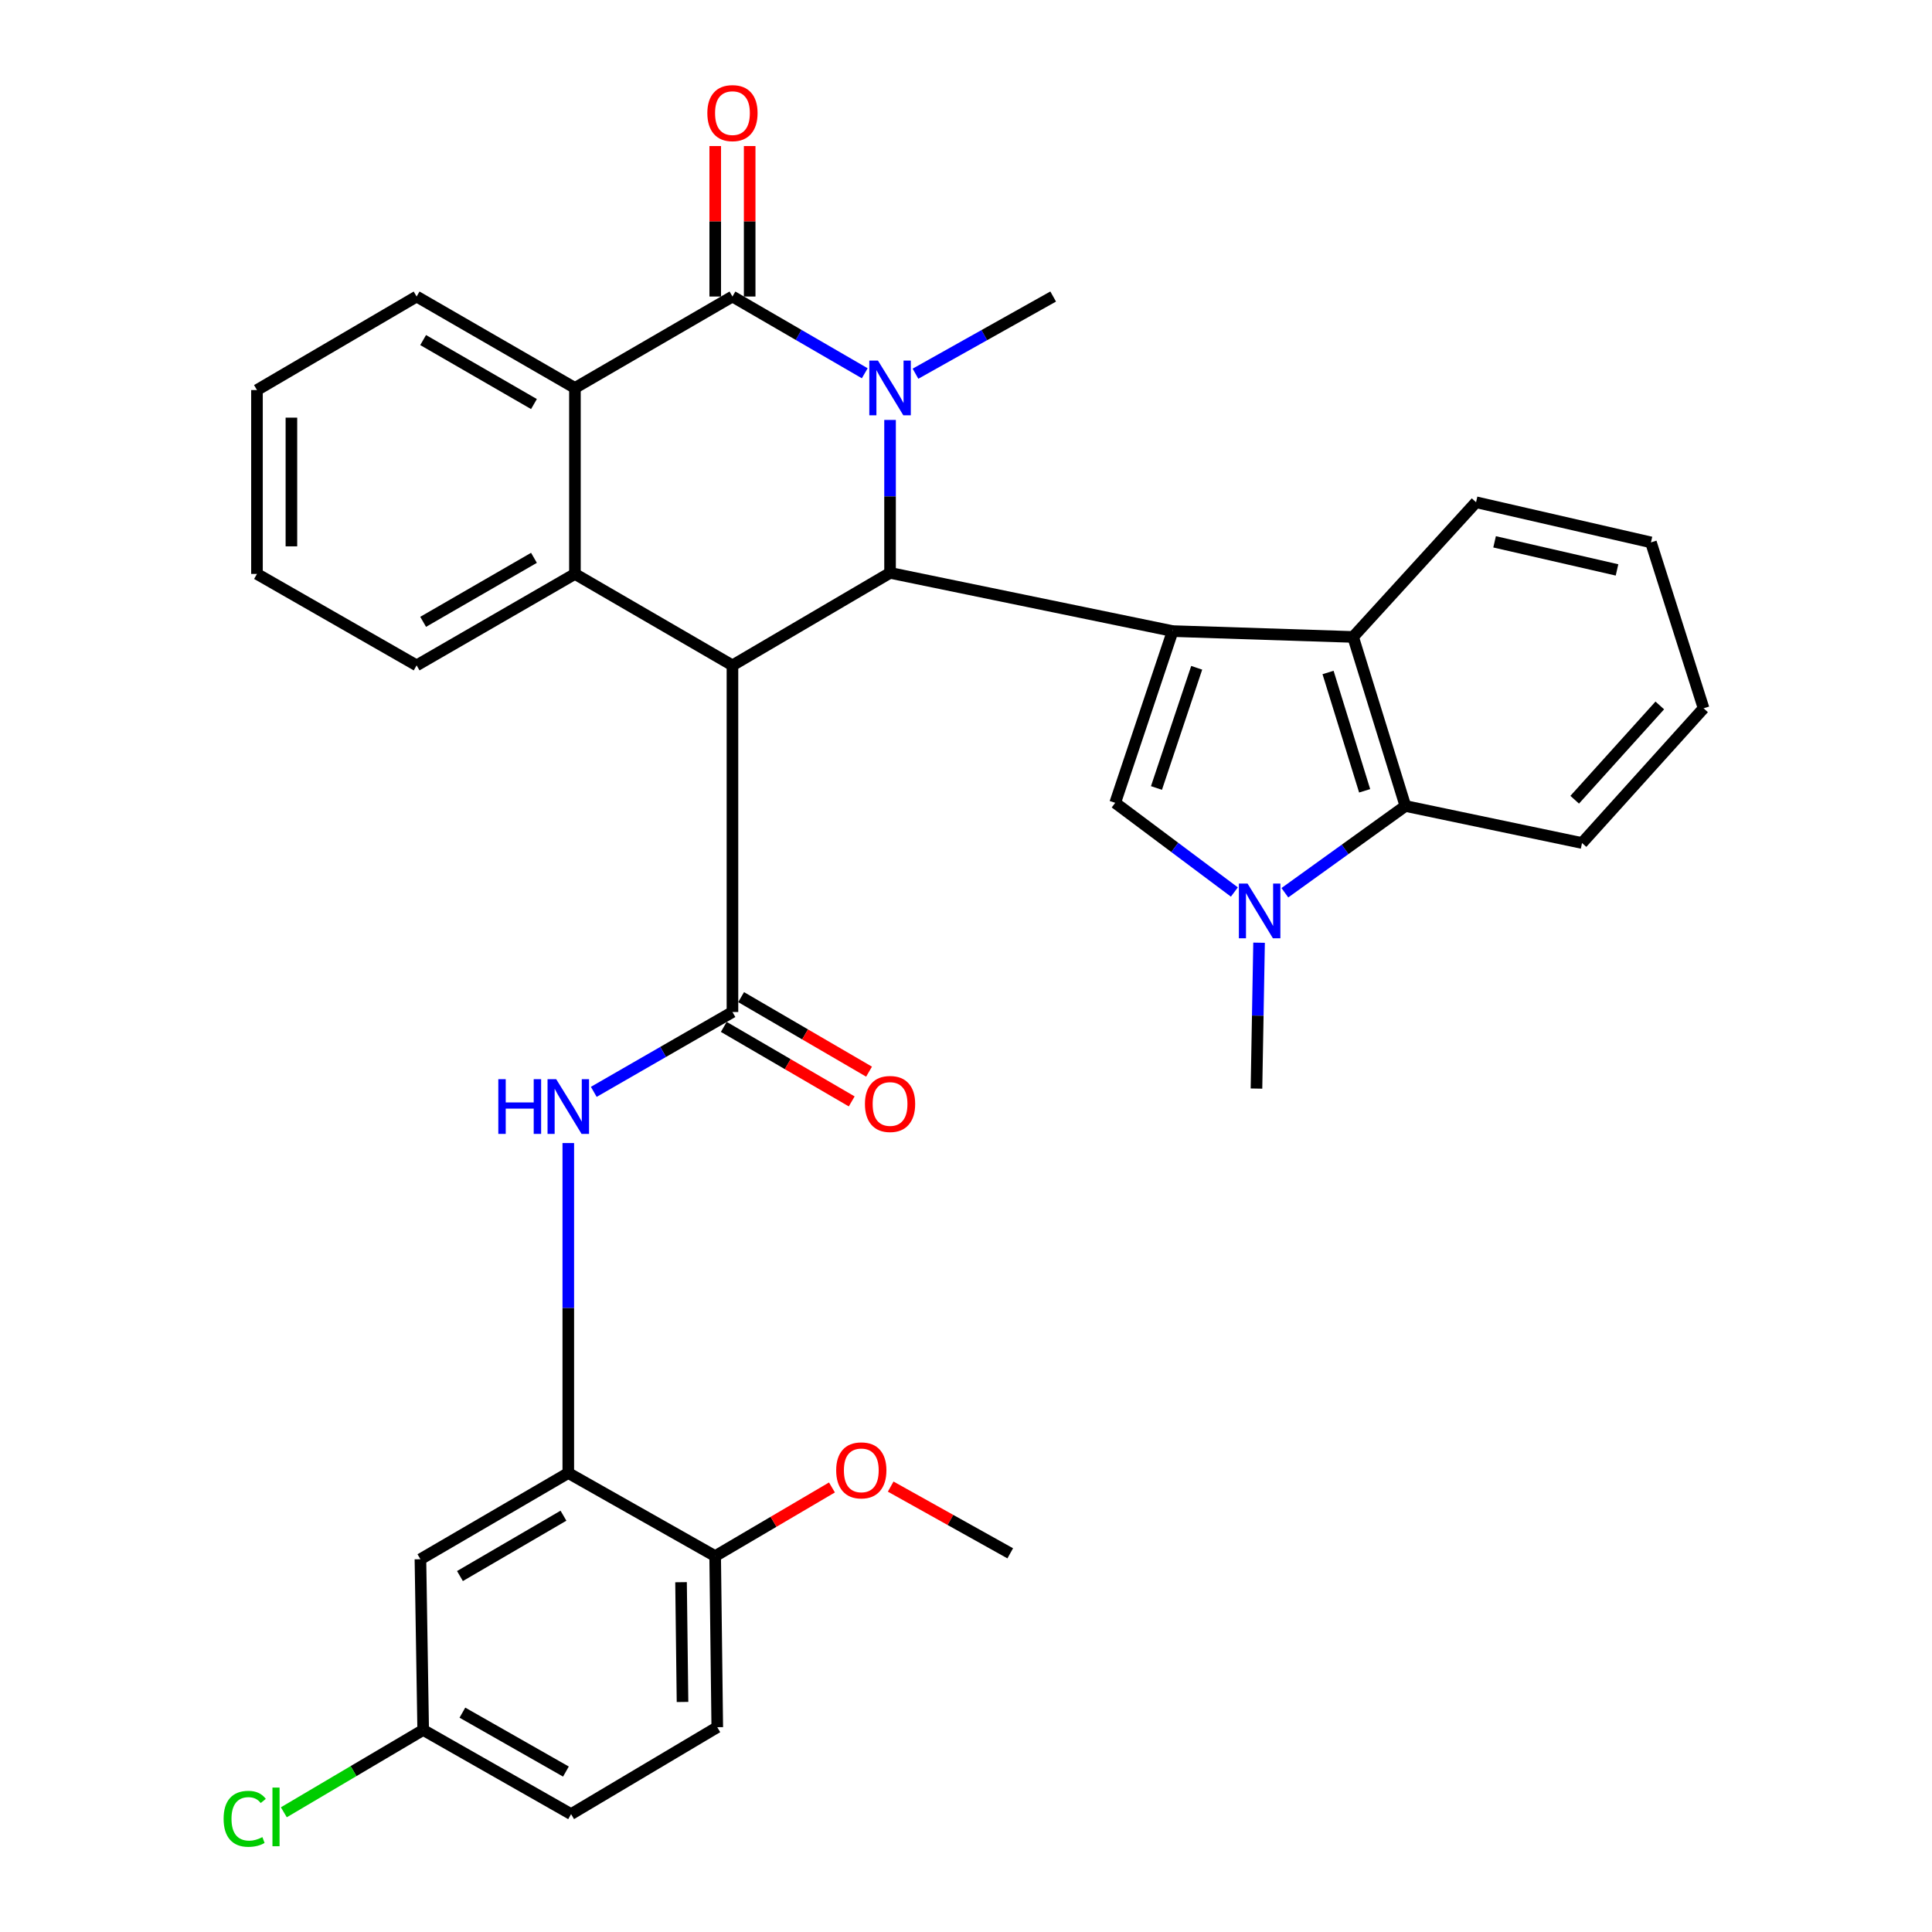 <?xml version='1.0' encoding='iso-8859-1'?>
<svg version='1.1' baseProfile='full'
              xmlns='http://www.w3.org/2000/svg'
                      xmlns:rdkit='http://www.rdkit.org/xml'
                      xmlns:xlink='http://www.w3.org/1999/xlink'
                  xml:space='preserve'
width='1000px' height='1000px' viewBox='0 0 1000 1000'>
<!-- END OF HEADER -->
<rect style='opacity:1.0;fill:#FFFFFF;stroke:none' width='1000' height='1000' x='0' y='0'> </rect>
<path class='bond-2' d='M 606.967,326.653 L 460.692,296.52' style='fill:none;fill-rule:evenodd;stroke:#000000;stroke-width:6px;stroke-linecap:butt;stroke-linejoin:miter;stroke-opacity:1' />
<path class='bond-5' d='M 606.967,326.653 L 577.221,415.545' style='fill:none;fill-rule:evenodd;stroke:#000000;stroke-width:6px;stroke-linecap:butt;stroke-linejoin:miter;stroke-opacity:1' />
<path class='bond-5' d='M 619.408,345.643 L 598.585,407.867' style='fill:none;fill-rule:evenodd;stroke:#000000;stroke-width:6px;stroke-linecap:butt;stroke-linejoin:miter;stroke-opacity:1' />
<path class='bond-9' d='M 606.967,326.653 L 700.364,329.683' style='fill:none;fill-rule:evenodd;stroke:#000000;stroke-width:6px;stroke-linecap:butt;stroke-linejoin:miter;stroke-opacity:1' />
<path class='bond-0' d='M 379.117,344.397 L 460.692,296.52' style='fill:none;fill-rule:evenodd;stroke:#000000;stroke-width:6px;stroke-linecap:butt;stroke-linejoin:miter;stroke-opacity:1' />
<path class='bond-4' d='M 379.117,344.397 L 379.117,523.815' style='fill:none;fill-rule:evenodd;stroke:#000000;stroke-width:6px;stroke-linecap:butt;stroke-linejoin:miter;stroke-opacity:1' />
<path class='bond-6' d='M 379.117,344.397 L 297.583,297.065' style='fill:none;fill-rule:evenodd;stroke:#000000;stroke-width:6px;stroke-linecap:butt;stroke-linejoin:miter;stroke-opacity:1' />
<path class='bond-1' d='M 460.692,217.358 L 460.692,256.939' style='fill:none;fill-rule:evenodd;stroke:#0000FF;stroke-width:6px;stroke-linecap:butt;stroke-linejoin:miter;stroke-opacity:1' />
<path class='bond-1' d='M 460.692,256.939 L 460.692,296.52' style='fill:none;fill-rule:evenodd;stroke:#000000;stroke-width:6px;stroke-linecap:butt;stroke-linejoin:miter;stroke-opacity:1' />
<path class='bond-3' d='M 447.594,193.207 L 413.356,173.345' style='fill:none;fill-rule:evenodd;stroke:#0000FF;stroke-width:6px;stroke-linecap:butt;stroke-linejoin:miter;stroke-opacity:1' />
<path class='bond-3' d='M 413.356,173.345 L 379.117,153.483' style='fill:none;fill-rule:evenodd;stroke:#000000;stroke-width:6px;stroke-linecap:butt;stroke-linejoin:miter;stroke-opacity:1' />
<path class='bond-18' d='M 473.851,193.429 L 509.484,173.456' style='fill:none;fill-rule:evenodd;stroke:#0000FF;stroke-width:6px;stroke-linecap:butt;stroke-linejoin:miter;stroke-opacity:1' />
<path class='bond-18' d='M 509.484,173.456 L 545.118,153.483' style='fill:none;fill-rule:evenodd;stroke:#000000;stroke-width:6px;stroke-linecap:butt;stroke-linejoin:miter;stroke-opacity:1' />
<path class='bond-8' d='M 379.117,153.483 L 297.583,200.806' style='fill:none;fill-rule:evenodd;stroke:#000000;stroke-width:6px;stroke-linecap:butt;stroke-linejoin:miter;stroke-opacity:1' />
<path class='bond-14' d='M 388.029,153.483 L 388.029,114.54' style='fill:none;fill-rule:evenodd;stroke:#000000;stroke-width:6px;stroke-linecap:butt;stroke-linejoin:miter;stroke-opacity:1' />
<path class='bond-14' d='M 388.029,114.54 L 388.029,75.597' style='fill:none;fill-rule:evenodd;stroke:#FF0000;stroke-width:6px;stroke-linecap:butt;stroke-linejoin:miter;stroke-opacity:1' />
<path class='bond-14' d='M 370.205,153.483 L 370.205,114.54' style='fill:none;fill-rule:evenodd;stroke:#000000;stroke-width:6px;stroke-linecap:butt;stroke-linejoin:miter;stroke-opacity:1' />
<path class='bond-14' d='M 370.205,114.54 L 370.205,75.597' style='fill:none;fill-rule:evenodd;stroke:#FF0000;stroke-width:6px;stroke-linecap:butt;stroke-linejoin:miter;stroke-opacity:1' />
<path class='bond-11' d='M 379.117,523.815 L 343.227,544.481' style='fill:none;fill-rule:evenodd;stroke:#000000;stroke-width:6px;stroke-linecap:butt;stroke-linejoin:miter;stroke-opacity:1' />
<path class='bond-11' d='M 343.227,544.481 L 307.338,565.146' style='fill:none;fill-rule:evenodd;stroke:#0000FF;stroke-width:6px;stroke-linecap:butt;stroke-linejoin:miter;stroke-opacity:1' />
<path class='bond-15' d='M 374.631,531.516 L 407.738,550.802' style='fill:none;fill-rule:evenodd;stroke:#000000;stroke-width:6px;stroke-linecap:butt;stroke-linejoin:miter;stroke-opacity:1' />
<path class='bond-15' d='M 407.738,550.802 L 440.845,570.089' style='fill:none;fill-rule:evenodd;stroke:#FF0000;stroke-width:6px;stroke-linecap:butt;stroke-linejoin:miter;stroke-opacity:1' />
<path class='bond-15' d='M 383.603,516.115 L 416.71,535.401' style='fill:none;fill-rule:evenodd;stroke:#000000;stroke-width:6px;stroke-linecap:butt;stroke-linejoin:miter;stroke-opacity:1' />
<path class='bond-15' d='M 416.71,535.401 L 449.817,554.687' style='fill:none;fill-rule:evenodd;stroke:#FF0000;stroke-width:6px;stroke-linecap:butt;stroke-linejoin:miter;stroke-opacity:1' />
<path class='bond-7' d='M 577.221,415.545 L 608.064,438.622' style='fill:none;fill-rule:evenodd;stroke:#000000;stroke-width:6px;stroke-linecap:butt;stroke-linejoin:miter;stroke-opacity:1' />
<path class='bond-7' d='M 608.064,438.622 L 638.908,461.7' style='fill:none;fill-rule:evenodd;stroke:#0000FF;stroke-width:6px;stroke-linecap:butt;stroke-linejoin:miter;stroke-opacity:1' />
<path class='bond-21' d='M 297.583,297.065 L 215.642,344.397' style='fill:none;fill-rule:evenodd;stroke:#000000;stroke-width:6px;stroke-linecap:butt;stroke-linejoin:miter;stroke-opacity:1' />
<path class='bond-21' d='M 276.376,288.731 L 219.018,321.863' style='fill:none;fill-rule:evenodd;stroke:#000000;stroke-width:6px;stroke-linecap:butt;stroke-linejoin:miter;stroke-opacity:1' />
<path class='bond-35' d='M 297.583,297.065 L 297.583,200.806' style='fill:none;fill-rule:evenodd;stroke:#000000;stroke-width:6px;stroke-linecap:butt;stroke-linejoin:miter;stroke-opacity:1' />
<path class='bond-20' d='M 651.69,487.942 L 651.019,525.693' style='fill:none;fill-rule:evenodd;stroke:#0000FF;stroke-width:6px;stroke-linecap:butt;stroke-linejoin:miter;stroke-opacity:1' />
<path class='bond-20' d='M 651.019,525.693 L 650.348,563.444' style='fill:none;fill-rule:evenodd;stroke:#000000;stroke-width:6px;stroke-linecap:butt;stroke-linejoin:miter;stroke-opacity:1' />
<path class='bond-33' d='M 665.046,462.079 L 696.237,439.629' style='fill:none;fill-rule:evenodd;stroke:#0000FF;stroke-width:6px;stroke-linecap:butt;stroke-linejoin:miter;stroke-opacity:1' />
<path class='bond-33' d='M 696.237,439.629 L 727.427,417.178' style='fill:none;fill-rule:evenodd;stroke:#000000;stroke-width:6px;stroke-linecap:butt;stroke-linejoin:miter;stroke-opacity:1' />
<path class='bond-24' d='M 297.583,200.806 L 215.642,153.483' style='fill:none;fill-rule:evenodd;stroke:#000000;stroke-width:6px;stroke-linecap:butt;stroke-linejoin:miter;stroke-opacity:1' />
<path class='bond-24' d='M 276.377,209.142 L 219.019,176.016' style='fill:none;fill-rule:evenodd;stroke:#000000;stroke-width:6px;stroke-linecap:butt;stroke-linejoin:miter;stroke-opacity:1' />
<path class='bond-10' d='M 700.364,329.683 L 727.427,417.178' style='fill:none;fill-rule:evenodd;stroke:#000000;stroke-width:6px;stroke-linecap:butt;stroke-linejoin:miter;stroke-opacity:1' />
<path class='bond-10' d='M 687.396,348.074 L 706.34,409.321' style='fill:none;fill-rule:evenodd;stroke:#000000;stroke-width:6px;stroke-linecap:butt;stroke-linejoin:miter;stroke-opacity:1' />
<path class='bond-25' d='M 700.364,329.683 L 764.006,259.961' style='fill:none;fill-rule:evenodd;stroke:#000000;stroke-width:6px;stroke-linecap:butt;stroke-linejoin:miter;stroke-opacity:1' />
<path class='bond-27' d='M 727.427,417.178 L 818.854,436.339' style='fill:none;fill-rule:evenodd;stroke:#000000;stroke-width:6px;stroke-linecap:butt;stroke-linejoin:miter;stroke-opacity:1' />
<path class='bond-12' d='M 294.146,591.644 L 294.146,677.036' style='fill:none;fill-rule:evenodd;stroke:#0000FF;stroke-width:6px;stroke-linecap:butt;stroke-linejoin:miter;stroke-opacity:1' />
<path class='bond-12' d='M 294.146,677.036 L 294.146,762.428' style='fill:none;fill-rule:evenodd;stroke:#000000;stroke-width:6px;stroke-linecap:butt;stroke-linejoin:miter;stroke-opacity:1' />
<path class='bond-13' d='M 294.146,762.428 L 217.612,807.058' style='fill:none;fill-rule:evenodd;stroke:#000000;stroke-width:6px;stroke-linecap:butt;stroke-linejoin:miter;stroke-opacity:1' />
<path class='bond-13' d='M 291.645,784.52 L 238.071,815.761' style='fill:none;fill-rule:evenodd;stroke:#000000;stroke-width:6px;stroke-linecap:butt;stroke-linejoin:miter;stroke-opacity:1' />
<path class='bond-16' d='M 294.146,762.428 L 370.166,805.444' style='fill:none;fill-rule:evenodd;stroke:#000000;stroke-width:6px;stroke-linecap:butt;stroke-linejoin:miter;stroke-opacity:1' />
<path class='bond-19' d='M 217.612,807.058 L 219.038,895.425' style='fill:none;fill-rule:evenodd;stroke:#000000;stroke-width:6px;stroke-linecap:butt;stroke-linejoin:miter;stroke-opacity:1' />
<path class='bond-17' d='M 370.166,805.444 L 371.255,893.999' style='fill:none;fill-rule:evenodd;stroke:#000000;stroke-width:6px;stroke-linecap:butt;stroke-linejoin:miter;stroke-opacity:1' />
<path class='bond-17' d='M 352.506,818.946 L 353.269,880.935' style='fill:none;fill-rule:evenodd;stroke:#000000;stroke-width:6px;stroke-linecap:butt;stroke-linejoin:miter;stroke-opacity:1' />
<path class='bond-26' d='M 370.166,805.444 L 400.39,787.674' style='fill:none;fill-rule:evenodd;stroke:#000000;stroke-width:6px;stroke-linecap:butt;stroke-linejoin:miter;stroke-opacity:1' />
<path class='bond-26' d='M 400.39,787.674 L 430.615,769.905' style='fill:none;fill-rule:evenodd;stroke:#FF0000;stroke-width:6px;stroke-linecap:butt;stroke-linejoin:miter;stroke-opacity:1' />
<path class='bond-22' d='M 371.255,893.999 L 295.592,938.985' style='fill:none;fill-rule:evenodd;stroke:#000000;stroke-width:6px;stroke-linecap:butt;stroke-linejoin:miter;stroke-opacity:1' />
<path class='bond-23' d='M 219.038,895.425 L 182.975,916.731' style='fill:none;fill-rule:evenodd;stroke:#000000;stroke-width:6px;stroke-linecap:butt;stroke-linejoin:miter;stroke-opacity:1' />
<path class='bond-23' d='M 182.975,916.731 L 146.913,938.037' style='fill:none;fill-rule:evenodd;stroke:#00CC00;stroke-width:6px;stroke-linecap:butt;stroke-linejoin:miter;stroke-opacity:1' />
<path class='bond-37' d='M 219.038,895.425 L 295.592,938.985' style='fill:none;fill-rule:evenodd;stroke:#000000;stroke-width:6px;stroke-linecap:butt;stroke-linejoin:miter;stroke-opacity:1' />
<path class='bond-37' d='M 239.336,886.467 L 292.924,916.959' style='fill:none;fill-rule:evenodd;stroke:#000000;stroke-width:6px;stroke-linecap:butt;stroke-linejoin:miter;stroke-opacity:1' />
<path class='bond-29' d='M 215.642,344.397 L 133.008,297.065' style='fill:none;fill-rule:evenodd;stroke:#000000;stroke-width:6px;stroke-linecap:butt;stroke-linejoin:miter;stroke-opacity:1' />
<path class='bond-31' d='M 215.642,153.483 L 133.008,201.895' style='fill:none;fill-rule:evenodd;stroke:#000000;stroke-width:6px;stroke-linecap:butt;stroke-linejoin:miter;stroke-opacity:1' />
<path class='bond-30' d='M 764.006,259.961 L 854.532,280.736' style='fill:none;fill-rule:evenodd;stroke:#000000;stroke-width:6px;stroke-linecap:butt;stroke-linejoin:miter;stroke-opacity:1' />
<path class='bond-30' d='M 773.598,280.45 L 836.966,294.992' style='fill:none;fill-rule:evenodd;stroke:#000000;stroke-width:6px;stroke-linecap:butt;stroke-linejoin:miter;stroke-opacity:1' />
<path class='bond-28' d='M 461.016,769.46 L 491.956,786.729' style='fill:none;fill-rule:evenodd;stroke:#FF0000;stroke-width:6px;stroke-linecap:butt;stroke-linejoin:miter;stroke-opacity:1' />
<path class='bond-28' d='M 491.956,786.729 L 522.897,803.998' style='fill:none;fill-rule:evenodd;stroke:#000000;stroke-width:6px;stroke-linecap:butt;stroke-linejoin:miter;stroke-opacity:1' />
<path class='bond-34' d='M 818.854,436.339 L 881.773,366.618' style='fill:none;fill-rule:evenodd;stroke:#000000;stroke-width:6px;stroke-linecap:butt;stroke-linejoin:miter;stroke-opacity:1' />
<path class='bond-34' d='M 815.059,413.94 L 859.102,365.135' style='fill:none;fill-rule:evenodd;stroke:#000000;stroke-width:6px;stroke-linecap:butt;stroke-linejoin:miter;stroke-opacity:1' />
<path class='bond-36' d='M 133.008,297.065 L 133.008,201.895' style='fill:none;fill-rule:evenodd;stroke:#000000;stroke-width:6px;stroke-linecap:butt;stroke-linejoin:miter;stroke-opacity:1' />
<path class='bond-36' d='M 150.832,282.789 L 150.832,216.17' style='fill:none;fill-rule:evenodd;stroke:#000000;stroke-width:6px;stroke-linecap:butt;stroke-linejoin:miter;stroke-opacity:1' />
<path class='bond-32' d='M 854.532,280.736 L 881.773,366.618' style='fill:none;fill-rule:evenodd;stroke:#000000;stroke-width:6px;stroke-linecap:butt;stroke-linejoin:miter;stroke-opacity:1' />
<path  class='atom-2' d='M 454.432 186.646
L 463.712 201.646
Q 464.632 203.126, 466.112 205.806
Q 467.592 208.486, 467.672 208.646
L 467.672 186.646
L 471.432 186.646
L 471.432 214.966
L 467.552 214.966
L 457.592 198.566
Q 456.432 196.646, 455.192 194.446
Q 453.992 192.246, 453.632 191.566
L 453.632 214.966
L 449.952 214.966
L 449.952 186.646
L 454.432 186.646
' fill='#0000FF'/>
<path  class='atom-8' d='M 645.722 457.322
L 655.002 472.322
Q 655.922 473.802, 657.402 476.482
Q 658.882 479.162, 658.962 479.322
L 658.962 457.322
L 662.722 457.322
L 662.722 485.642
L 658.842 485.642
L 648.882 469.242
Q 647.722 467.322, 646.482 465.122
Q 645.282 462.922, 644.922 462.242
L 644.922 485.642
L 641.242 485.642
L 641.242 457.322
L 645.722 457.322
' fill='#0000FF'/>
<path  class='atom-12' d='M 257.926 558.582
L 261.766 558.582
L 261.766 570.622
L 276.246 570.622
L 276.246 558.582
L 280.086 558.582
L 280.086 586.902
L 276.246 586.902
L 276.246 573.822
L 261.766 573.822
L 261.766 586.902
L 257.926 586.902
L 257.926 558.582
' fill='#0000FF'/>
<path  class='atom-12' d='M 287.886 558.582
L 297.166 573.582
Q 298.086 575.062, 299.566 577.742
Q 301.046 580.422, 301.126 580.582
L 301.126 558.582
L 304.886 558.582
L 304.886 586.902
L 301.006 586.902
L 291.046 570.502
Q 289.886 568.582, 288.646 566.382
Q 287.446 564.182, 287.086 563.502
L 287.086 586.902
L 283.406 586.902
L 283.406 558.582
L 287.886 558.582
' fill='#0000FF'/>
<path  class='atom-15' d='M 366.117 58.541
Q 366.117 51.742, 369.477 47.941
Q 372.837 44.142, 379.117 44.142
Q 385.397 44.142, 388.757 47.941
Q 392.117 51.742, 392.117 58.541
Q 392.117 65.421, 388.717 69.341
Q 385.317 73.222, 379.117 73.222
Q 372.877 73.222, 369.477 69.341
Q 366.117 65.462, 366.117 58.541
M 379.117 70.022
Q 383.437 70.022, 385.757 67.141
Q 388.117 64.222, 388.117 58.541
Q 388.117 52.981, 385.757 50.181
Q 383.437 47.342, 379.117 47.342
Q 374.797 47.342, 372.437 50.142
Q 370.117 52.941, 370.117 58.541
Q 370.117 64.261, 372.437 67.141
Q 374.797 70.022, 379.117 70.022
' fill='#FF0000'/>
<path  class='atom-16' d='M 447.692 571.416
Q 447.692 564.616, 451.052 560.816
Q 454.412 557.016, 460.692 557.016
Q 466.972 557.016, 470.332 560.816
Q 473.692 564.616, 473.692 571.416
Q 473.692 578.296, 470.292 582.216
Q 466.892 586.096, 460.692 586.096
Q 454.452 586.096, 451.052 582.216
Q 447.692 578.336, 447.692 571.416
M 460.692 582.896
Q 465.012 582.896, 467.332 580.016
Q 469.692 577.096, 469.692 571.416
Q 469.692 565.856, 467.332 563.056
Q 465.012 560.216, 460.692 560.216
Q 456.372 560.216, 454.012 563.016
Q 451.692 565.816, 451.692 571.416
Q 451.692 577.136, 454.012 580.016
Q 456.372 582.896, 460.692 582.896
' fill='#FF0000'/>
<path  class='atom-24' d='M 115.741 941.41
Q 115.741 934.37, 119.021 930.69
Q 122.341 926.97, 128.621 926.97
Q 134.461 926.97, 137.581 931.09
L 134.941 933.25
Q 132.661 930.25, 128.621 930.25
Q 124.341 930.25, 122.061 933.13
Q 119.821 935.97, 119.821 941.41
Q 119.821 947.01, 122.141 949.89
Q 124.501 952.77, 129.061 952.77
Q 132.181 952.77, 135.821 950.89
L 136.941 953.89
Q 135.461 954.85, 133.221 955.41
Q 130.981 955.97, 128.501 955.97
Q 122.341 955.97, 119.021 952.21
Q 115.741 948.45, 115.741 941.41
' fill='#00CC00'/>
<path  class='atom-24' d='M 141.021 925.25
L 144.701 925.25
L 144.701 955.61
L 141.021 955.61
L 141.021 925.25
' fill='#00CC00'/>
<path  class='atom-27' d='M 432.808 761.053
Q 432.808 754.253, 436.168 750.453
Q 439.528 746.653, 445.808 746.653
Q 452.088 746.653, 455.448 750.453
Q 458.808 754.253, 458.808 761.053
Q 458.808 767.933, 455.408 771.853
Q 452.008 775.733, 445.808 775.733
Q 439.568 775.733, 436.168 771.853
Q 432.808 767.973, 432.808 761.053
M 445.808 772.533
Q 450.128 772.533, 452.448 769.653
Q 454.808 766.733, 454.808 761.053
Q 454.808 755.493, 452.448 752.693
Q 450.128 749.853, 445.808 749.853
Q 441.488 749.853, 439.128 752.653
Q 436.808 755.453, 436.808 761.053
Q 436.808 766.773, 439.128 769.653
Q 441.488 772.533, 445.808 772.533
' fill='#FF0000'/>
</svg>
